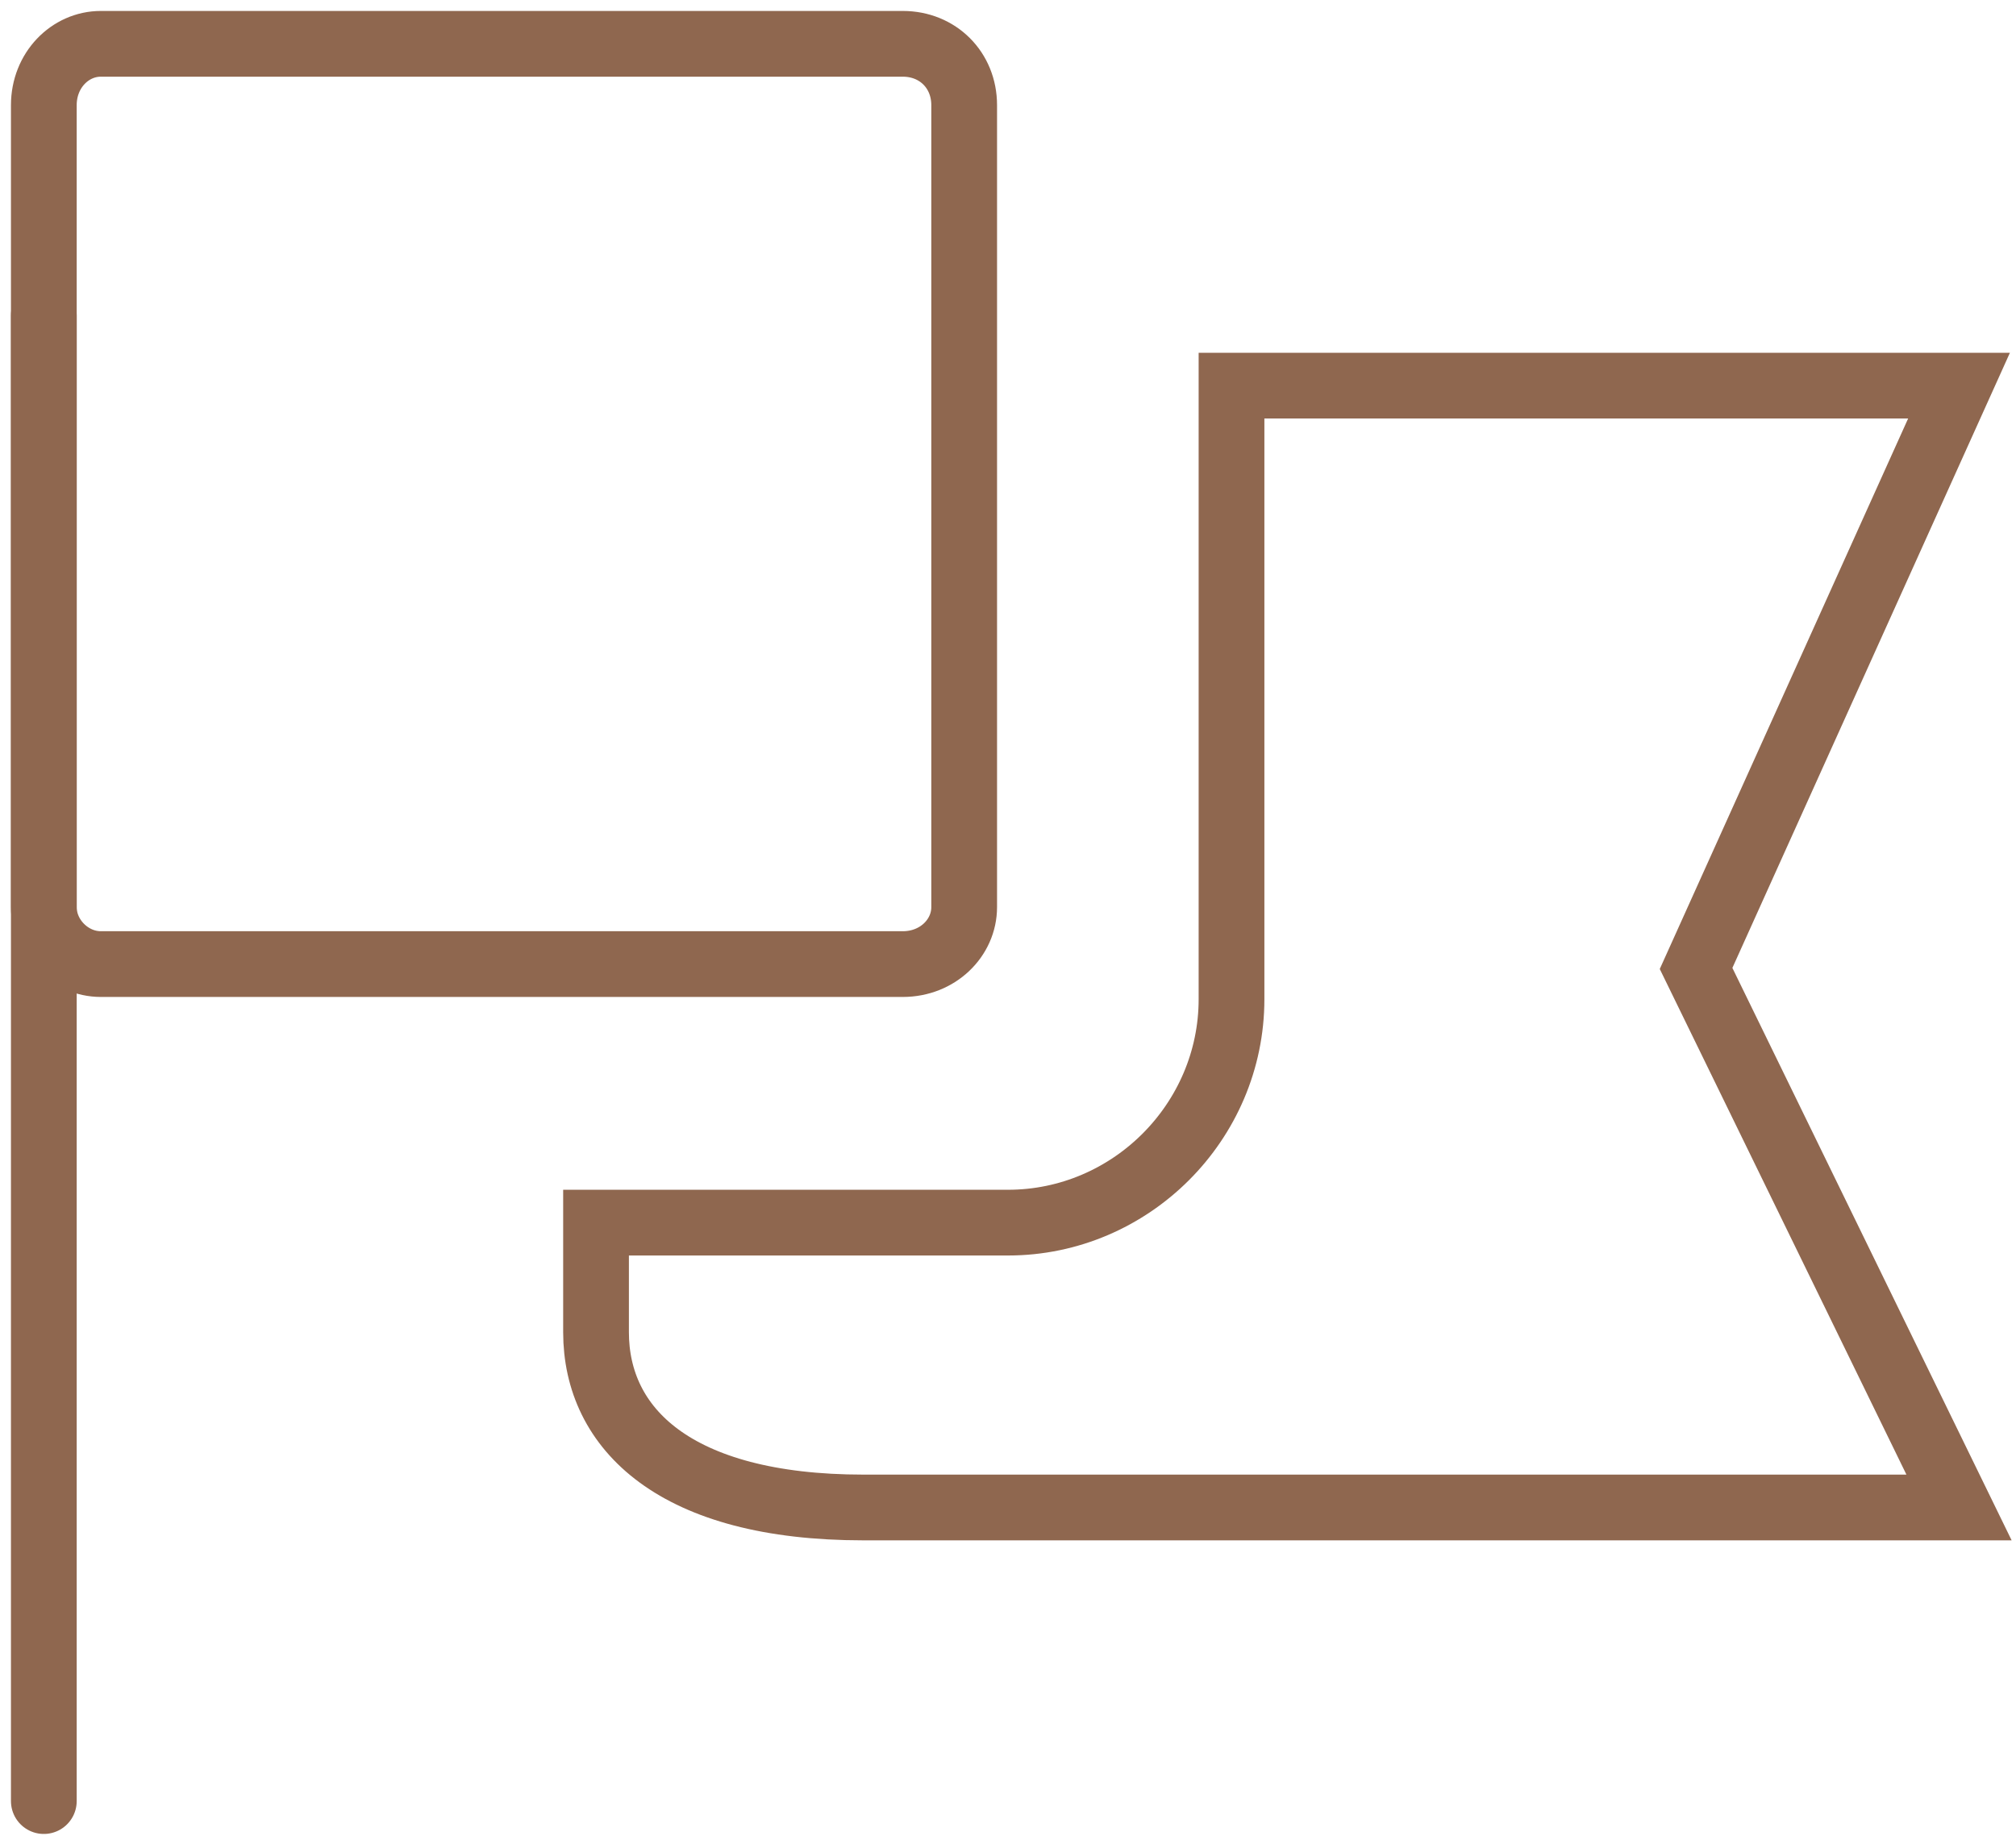 <?xml version="1.0" encoding="utf-8"?>
<!-- Generator: Adobe Illustrator 23.0.3, SVG Export Plug-In . SVG Version: 6.00 Build 0)  -->
<svg version="1.1" id="Слой_1" xmlns="http://www.w3.org/2000/svg" xmlns:xlink="http://www.w3.org/1999/xlink" x="0px" y="0px"
	 viewBox="0 0 46 41.9" style="enable-background:new 0 0 46 41.9;" xml:space="preserve">
<style type="text/css">
	.st0{fill:none;stroke:#8F674F;stroke-width:1.5;stroke-linecap:round;stroke-miterlimit:10;}
</style>
<g>
	<line class="st0" x1="1" y1="41.1" x2="1" y2="7.2"/>
	<path class="st0" d="M20.6,22H2.3C1.6,22,1,21.4,1,20.7V2.4C1,1.6,1.6,1,2.3,1h18.3C21.4,1,22,1.6,22,2.4v18.3
		C22,21.4,21.4,22,20.6,22z"/>
	<path class="st0" d="M28.1,8.8h16.6l-6,13.3l6,12.3H19.7c-4.3,0-6.1-1.8-6.1-4v-2.5H23c2.8,0,5.1-2.3,5.1-5.1L28.1,8.8z"/>
</g>
</svg>
